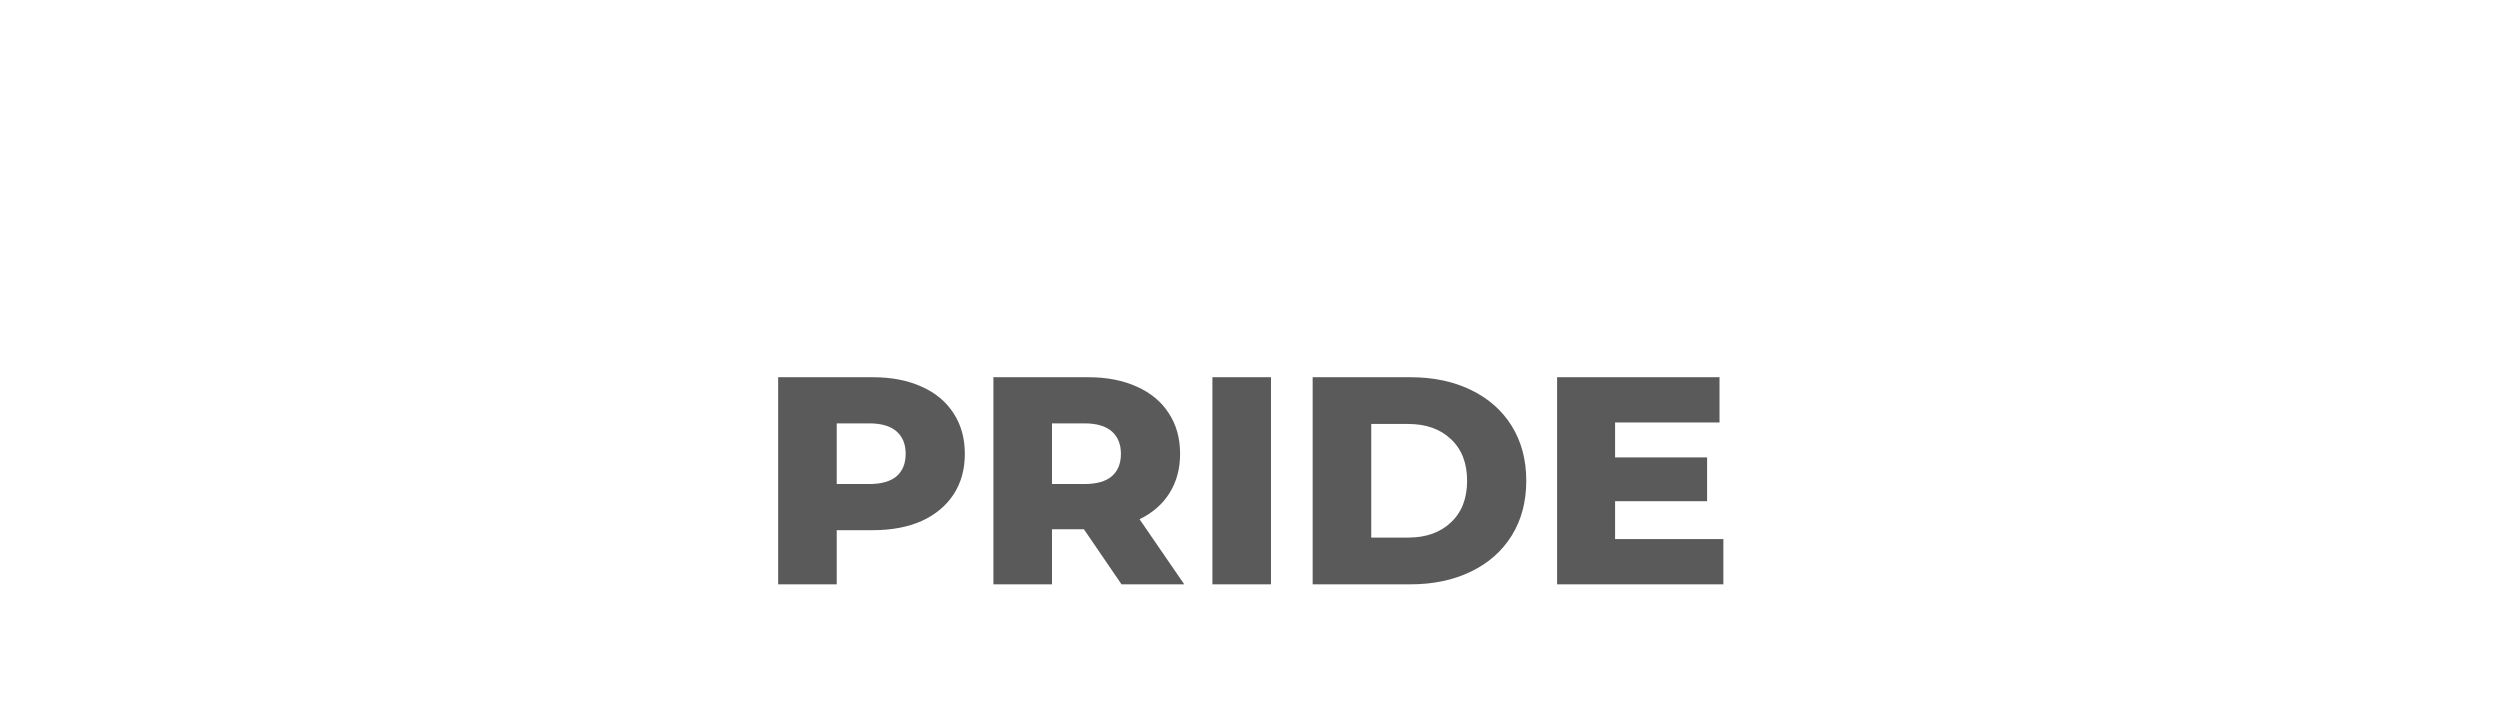 <svg width="338" height="97" viewBox="0 0 338 97" fill="none" xmlns="http://www.w3.org/2000/svg">
<path d="M120.058 28.08C121.405 28.08 122.471 28.48 123.258 29.28C124.058 30.067 124.458 31.253 124.458 32.84V39H121.338V33.32C121.338 32.467 121.158 31.833 120.798 31.42C120.451 30.993 119.951 30.78 119.298 30.78C118.565 30.78 117.985 31.02 117.558 31.5C117.131 31.967 116.918 32.667 116.918 33.6V39H113.798V33.32C113.798 31.627 113.118 30.78 111.758 30.78C111.038 30.78 110.465 31.02 110.038 31.5C109.611 31.967 109.398 32.667 109.398 33.6V39H106.278V28.24H109.258V29.48C109.658 29.027 110.145 28.68 110.718 28.44C111.305 28.2 111.945 28.08 112.638 28.08C113.398 28.08 114.085 28.233 114.698 28.54C115.311 28.833 115.805 29.267 116.178 29.84C116.618 29.28 117.171 28.847 117.838 28.54C118.518 28.233 119.258 28.08 120.058 28.08ZM132.374 39.16C131.241 39.16 130.221 38.927 129.314 38.46C128.421 37.98 127.721 37.32 127.214 36.48C126.708 35.64 126.454 34.687 126.454 33.62C126.454 32.553 126.708 31.6 127.214 30.76C127.721 29.92 128.421 29.267 129.314 28.8C130.221 28.32 131.241 28.08 132.374 28.08C133.508 28.08 134.521 28.32 135.414 28.8C136.308 29.267 137.008 29.92 137.514 30.76C138.021 31.6 138.274 32.553 138.274 33.62C138.274 34.687 138.021 35.64 137.514 36.48C137.008 37.32 136.308 37.98 135.414 38.46C134.521 38.927 133.508 39.16 132.374 39.16ZM132.374 36.6C133.174 36.6 133.828 36.333 134.334 35.8C134.854 35.253 135.114 34.527 135.114 33.62C135.114 32.713 134.854 31.993 134.334 31.46C133.828 30.913 133.174 30.64 132.374 30.64C131.574 30.64 130.914 30.913 130.394 31.46C129.874 31.993 129.614 32.713 129.614 33.62C129.614 34.527 129.874 35.253 130.394 35.8C130.914 36.333 131.574 36.6 132.374 36.6ZM154.14 28.08C155.487 28.08 156.553 28.48 157.34 29.28C158.14 30.067 158.54 31.253 158.54 32.84V39H155.42V33.32C155.42 32.467 155.24 31.833 154.88 31.42C154.533 30.993 154.033 30.78 153.38 30.78C152.647 30.78 152.067 31.02 151.64 31.5C151.213 31.967 151 32.667 151 33.6V39H147.88V33.32C147.88 31.627 147.2 30.78 145.84 30.78C145.12 30.78 144.547 31.02 144.12 31.5C143.693 31.967 143.48 32.667 143.48 33.6V39H140.36V28.24H143.34V29.48C143.74 29.027 144.227 28.68 144.8 28.44C145.387 28.2 146.027 28.08 146.72 28.08C147.48 28.08 148.167 28.233 148.78 28.54C149.393 28.833 149.887 29.267 150.26 29.84C150.7 29.28 151.253 28.847 151.92 28.54C152.6 28.233 153.34 28.08 154.14 28.08ZM171.876 33.66C171.876 33.7 171.856 33.98 171.816 34.5H163.676C163.823 35.167 164.17 35.693 164.716 36.08C165.263 36.467 165.943 36.66 166.756 36.66C167.316 36.66 167.81 36.58 168.236 36.42C168.676 36.247 169.083 35.98 169.456 35.62L171.116 37.42C170.103 38.58 168.623 39.16 166.676 39.16C165.463 39.16 164.39 38.927 163.456 38.46C162.523 37.98 161.803 37.32 161.296 36.48C160.79 35.64 160.536 34.687 160.536 33.62C160.536 32.567 160.783 31.62 161.276 30.78C161.783 29.927 162.47 29.267 163.336 28.8C164.216 28.32 165.196 28.08 166.276 28.08C167.33 28.08 168.283 28.307 169.136 28.76C169.99 29.213 170.656 29.867 171.136 30.72C171.63 31.56 171.876 32.54 171.876 33.66ZM166.296 30.44C165.59 30.44 164.996 30.64 164.516 31.04C164.036 31.44 163.743 31.987 163.636 32.68H168.936C168.83 32 168.536 31.46 168.056 31.06C167.576 30.647 166.99 30.44 166.296 30.44ZM180.494 28.08C181.827 28.08 182.9 28.48 183.714 29.28C184.54 30.08 184.954 31.267 184.954 32.84V39H181.834V33.32C181.834 32.467 181.647 31.833 181.274 31.42C180.9 30.993 180.36 30.78 179.654 30.78C178.867 30.78 178.24 31.027 177.774 31.52C177.307 32 177.074 32.72 177.074 33.68V39H173.954V28.24H176.934V29.5C177.347 29.047 177.86 28.7 178.474 28.46C179.087 28.207 179.76 28.08 180.494 28.08ZM194.722 38.48C194.415 38.707 194.035 38.88 193.582 39C193.142 39.107 192.675 39.16 192.182 39.16C190.902 39.16 189.908 38.833 189.202 38.18C188.508 37.527 188.162 36.567 188.162 35.3V30.88H186.502V28.48H188.162V25.86H191.282V28.48H193.962V30.88H191.282V35.26C191.282 35.713 191.395 36.067 191.622 36.32C191.862 36.56 192.195 36.68 192.622 36.68C193.115 36.68 193.535 36.547 193.882 36.28L194.722 38.48ZM200.093 39.16C199.2 39.16 198.327 39.053 197.473 38.84C196.62 38.613 195.94 38.333 195.433 38L196.473 35.76C196.953 36.067 197.533 36.32 198.213 36.52C198.893 36.707 199.56 36.8 200.213 36.8C201.533 36.8 202.193 36.473 202.193 35.82C202.193 35.513 202.013 35.293 201.653 35.16C201.293 35.027 200.74 34.913 199.993 34.82C199.113 34.687 198.387 34.533 197.813 34.36C197.24 34.187 196.74 33.88 196.313 33.44C195.9 33 195.693 32.373 195.693 31.56C195.693 30.88 195.887 30.28 196.273 29.76C196.673 29.227 197.247 28.813 197.993 28.52C198.753 28.227 199.647 28.08 200.673 28.08C201.433 28.08 202.187 28.167 202.933 28.34C203.693 28.5 204.32 28.727 204.813 29.02L203.773 31.24C202.827 30.707 201.793 30.44 200.673 30.44C200.007 30.44 199.507 30.533 199.173 30.72C198.84 30.907 198.673 31.147 198.673 31.44C198.673 31.773 198.853 32.007 199.213 32.14C199.573 32.273 200.147 32.4 200.933 32.52C201.813 32.667 202.533 32.827 203.093 33C203.653 33.16 204.14 33.46 204.553 33.9C204.967 34.34 205.173 34.953 205.173 35.74C205.173 36.407 204.973 37 204.573 37.52C204.173 38.04 203.587 38.447 202.813 38.74C202.053 39.02 201.147 39.16 200.093 39.16ZM217.882 39.16C216.749 39.16 215.729 38.927 214.822 38.46C213.929 37.98 213.229 37.32 212.722 36.48C212.216 35.64 211.962 34.687 211.962 33.62C211.962 32.553 212.216 31.6 212.722 30.76C213.229 29.92 213.929 29.267 214.822 28.8C215.729 28.32 216.749 28.08 217.882 28.08C219.016 28.08 220.029 28.32 220.922 28.8C221.816 29.267 222.516 29.92 223.022 30.76C223.529 31.6 223.782 32.553 223.782 33.62C223.782 34.687 223.529 35.64 223.022 36.48C222.516 37.32 221.816 37.98 220.922 38.46C220.029 38.927 219.016 39.16 217.882 39.16ZM217.882 36.6C218.682 36.6 219.336 36.333 219.842 35.8C220.362 35.253 220.622 34.527 220.622 33.62C220.622 32.713 220.362 31.993 219.842 31.46C219.336 30.913 218.682 30.64 217.882 30.64C217.082 30.64 216.422 30.913 215.902 31.46C215.382 31.993 215.122 32.713 215.122 33.62C215.122 34.527 215.382 35.253 215.902 35.8C216.422 36.333 217.082 36.6 217.882 36.6ZM229.288 28.48H232.048V30.88H229.368V39H226.248V30.88H224.588V28.48H226.248V28C226.248 26.773 226.608 25.8 227.328 25.08C228.061 24.36 229.088 24 230.408 24C230.874 24 231.314 24.053 231.728 24.16C232.154 24.253 232.508 24.393 232.788 24.58L231.968 26.84C231.608 26.587 231.188 26.46 230.708 26.46C229.761 26.46 229.288 26.98 229.288 28.02V28.48Z" fill="white"/>
<g filter="url(#filter0_i_536_28)">
<path d="M118.006 47C120.54 47 122.74 47.427 124.606 48.28C126.473 49.107 127.913 50.307 128.926 51.88C129.94 53.427 130.446 55.253 130.446 57.36C130.446 59.467 129.94 61.293 128.926 62.84C127.913 64.387 126.473 65.587 124.606 66.44C122.74 67.267 120.54 67.68 118.006 67.68H113.126V75H105.206V47H118.006ZM117.526 61.44C119.153 61.44 120.38 61.093 121.206 60.4C122.033 59.68 122.446 58.667 122.446 57.36C122.446 56.053 122.033 55.04 121.206 54.32C120.38 53.6 119.153 53.24 117.526 53.24H113.126V61.44H117.526ZM146.548 67.56H142.228V75H134.308V47H147.108C149.641 47 151.841 47.427 153.708 48.28C155.574 49.107 157.014 50.307 158.028 51.88C159.041 53.427 159.548 55.253 159.548 57.36C159.548 59.387 159.068 61.16 158.108 62.68C157.174 64.173 155.828 65.347 154.068 66.2L160.108 75H151.628L146.548 67.56ZM151.548 57.36C151.548 56.053 151.134 55.04 150.308 54.32C149.481 53.6 148.254 53.24 146.628 53.24H142.228V61.44H146.628C148.254 61.44 149.481 61.093 150.308 60.4C151.134 59.68 151.548 58.667 151.548 57.36ZM163.917 47H171.837V75H163.917V47ZM177.472 47H190.712C193.779 47 196.499 47.573 198.872 48.72C201.245 49.867 203.085 51.493 204.392 53.6C205.699 55.707 206.352 58.173 206.352 61C206.352 63.827 205.699 66.293 204.392 68.4C203.085 70.507 201.245 72.133 198.872 73.28C196.499 74.427 193.779 75 190.712 75H177.472V47ZM190.392 68.68C192.792 68.68 194.712 68 196.152 66.64C197.619 65.28 198.352 63.4 198.352 61C198.352 58.6 197.619 56.72 196.152 55.36C194.712 54 192.792 53.32 190.392 53.32H185.392V68.68H190.392ZM232.999 68.88V75H210.519V47H232.479V53.12H218.359V57.84H230.799V63.76H218.359V68.88H232.999Z" fill="#5A5A5A"/>
</g>
<defs>
<filter id="filter0_i_536_28" x="105.206" y="47" width="127.792" height="32" filterUnits="userSpaceOnUse" color-interpolation-filters="sRGB">
<feFlood flood-opacity="0" result="BackgroundImageFix"/>
<feBlend mode="normal" in="SourceGraphic" in2="BackgroundImageFix" result="shape"/>
<feColorMatrix in="SourceAlpha" type="matrix" values="0 0 0 0 0 0 0 0 0 0 0 0 0 0 0 0 0 0 127 0" result="hardAlpha"/>
<feOffset dy="4"/>
<feGaussianBlur stdDeviation="2"/>
<feComposite in2="hardAlpha" operator="arithmetic" k2="-1" k3="1"/>
<feColorMatrix type="matrix" values="0 0 0 0 0 0 0 0 0 0 0 0 0 0 0 0 0 0 0.25 0"/>
<feBlend mode="normal" in2="shape" result="effect1_innerShadow_536_28"/>
</filter>
</defs>
</svg>
